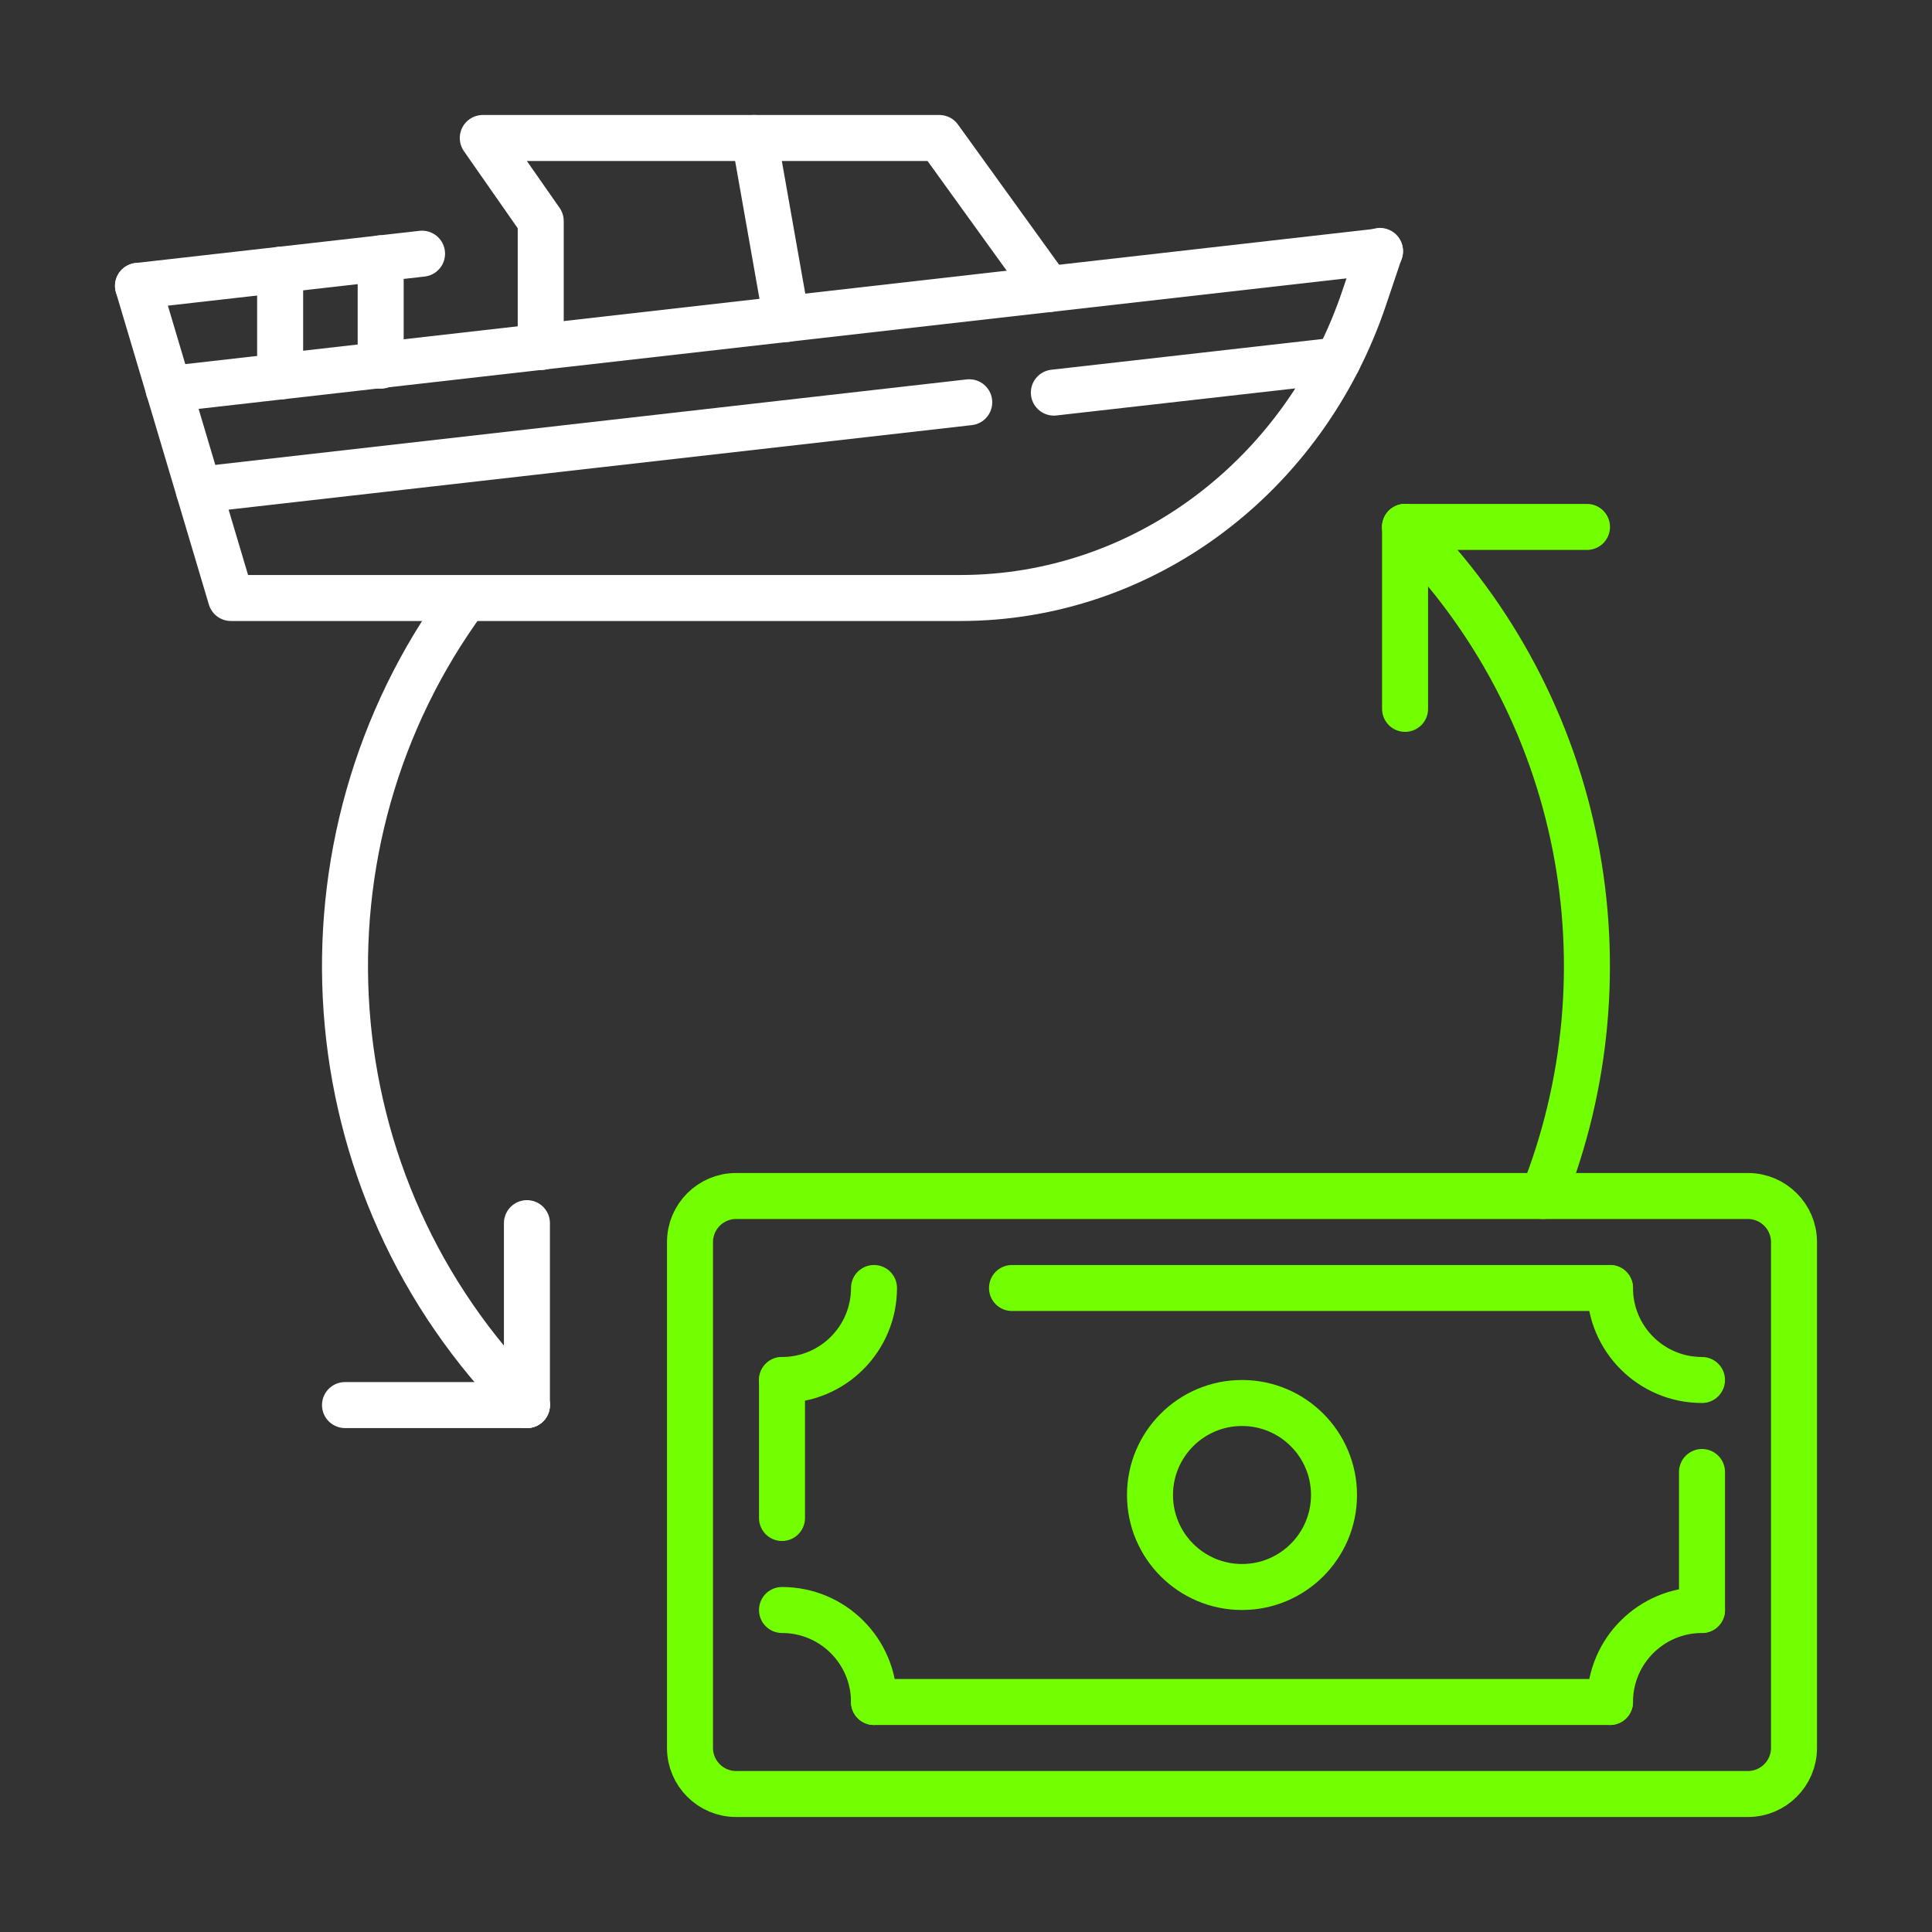<svg width="84" height="84" viewBox="0 0 84 84" fill="none" xmlns="http://www.w3.org/2000/svg">
<rect x="0" y="0" width="84" height="84" fill="#333333" stroke="none"/>
<path d="M6 12.43L10.04 26H41.76C49.67 26 56.71 20.75 59.33 12.9L60 10.91" stroke="white" stroke-width="2" stroke-miterlimit="10" stroke-linecap="round" stroke-linejoin="round"/>
<path d="M60 10.93L7.33 16.92" stroke="white" stroke-width="2" stroke-miterlimit="10" stroke-linecap="round" stroke-linejoin="round"/>
<path d="M42.141 17.49L8.641 21.3" stroke="white" stroke-width="2" stroke-miterlimit="10" stroke-linecap="round" stroke-linejoin="round"/>
<path d="M58.17 15.67L45.82 17.07" stroke="white" stroke-width="2" stroke-miterlimit="10" stroke-linecap="round" stroke-linejoin="round"/>
<path d="M18.35 11.03L6 12.43" stroke="white" stroke-width="2" stroke-miterlimit="10" stroke-linecap="round" stroke-linejoin="round"/>
<path d="M12.18 11.73V16.37" stroke="white" stroke-width="2" stroke-miterlimit="10" stroke-linecap="round" stroke-linejoin="round"/>
<path d="M16.551 11.23V15.9" stroke="white" stroke-width="2" stroke-miterlimit="10" stroke-linecap="round" stroke-linejoin="round"/>
<path d="M45.58 12.57L40.84 6H20.99L23.51 9.61V15.09" stroke="white" stroke-width="2" stroke-miterlimit="10" stroke-linecap="round" stroke-linejoin="round"/>
<path d="M32.801 6L34.191 13.87" stroke="white" stroke-width="2" stroke-miterlimit="10" stroke-linecap="round" stroke-linejoin="round"/>
<path d="M22.909 61.09C13.349 51.54 12.459 36.6 20.219 26.04" stroke="white" stroke-width="2" stroke-miterlimit="10" stroke-linecap="round" stroke-linejoin="round"/>
<path d="M22.91 61.09H15" stroke="white" stroke-width="2" stroke-miterlimit="10" stroke-linecap="round" stroke-linejoin="round"/>
<path d="M22.91 61.09V53.18" stroke="white" stroke-width="2" stroke-miterlimit="10" stroke-linecap="round" stroke-linejoin="round"/>
<path d="M76 52H32C30.9 52 30 52.9 30 54V76C30 77.1 30.9 78 32 78H76C77.1 78 78 77.1 78 76V54C78 52.9 77.1 52 76 52Z" stroke="#72FF00" stroke-width="2" stroke-miterlimit="10" stroke-linecap="round" stroke-linejoin="round"/>
<path d="M61.09 22.91H69" stroke="#72FF00" stroke-width="2" stroke-miterlimit="10" stroke-linecap="round" stroke-linejoin="round"/>
<path d="M61.09 22.91V30.82" stroke="#72FF00" stroke-width="2" stroke-miterlimit="10" stroke-linecap="round" stroke-linejoin="round"/>
<path d="M38 56C38 58.21 36.21 60 34 60" stroke="#72FF00" stroke-width="2" stroke-miterlimit="10" stroke-linecap="round" stroke-linejoin="round"/>
<path d="M34 70C36.21 70 38 71.79 38 74" stroke="#72FF00" stroke-width="2" stroke-miterlimit="10" stroke-linecap="round" stroke-linejoin="round"/>
<path d="M74 60C71.79 60 70 58.21 70 56" stroke="#72FF00" stroke-width="2" stroke-miterlimit="10" stroke-linecap="round" stroke-linejoin="round"/>
<path d="M70 74C70 71.79 71.79 70 74 70" stroke="#72FF00" stroke-width="2" stroke-miterlimit="10" stroke-linecap="round" stroke-linejoin="round"/>
<path d="M34 60V66" stroke="#72FF00" stroke-width="2" stroke-miterlimit="10" stroke-linecap="round" stroke-linejoin="round"/>
<path d="M38 74H70" stroke="#72FF00" stroke-width="2" stroke-miterlimit="10" stroke-linecap="round" stroke-linejoin="round"/>
<path d="M74 70V64" stroke="#72FF00" stroke-width="2" stroke-miterlimit="10" stroke-linecap="round" stroke-linejoin="round"/>
<path d="M70 56H44" stroke="#72FF00" stroke-width="2" stroke-miterlimit="10" stroke-linecap="round" stroke-linejoin="round"/>
<path d="M54 69C56.209 69 58 67.209 58 65C58 62.791 56.209 61 54 61C51.791 61 50 62.791 50 65C50 67.209 51.791 69 54 69Z" stroke="#72FF00" stroke-width="2" stroke-miterlimit="10" stroke-linecap="round" stroke-linejoin="round"/>
<path d="M61.09 22.91C68.95 30.77 70.95 42.28 67.09 52" stroke="#72FF00" stroke-width="2" stroke-miterlimit="10" stroke-linecap="round" stroke-linejoin="round"/>
</svg>
